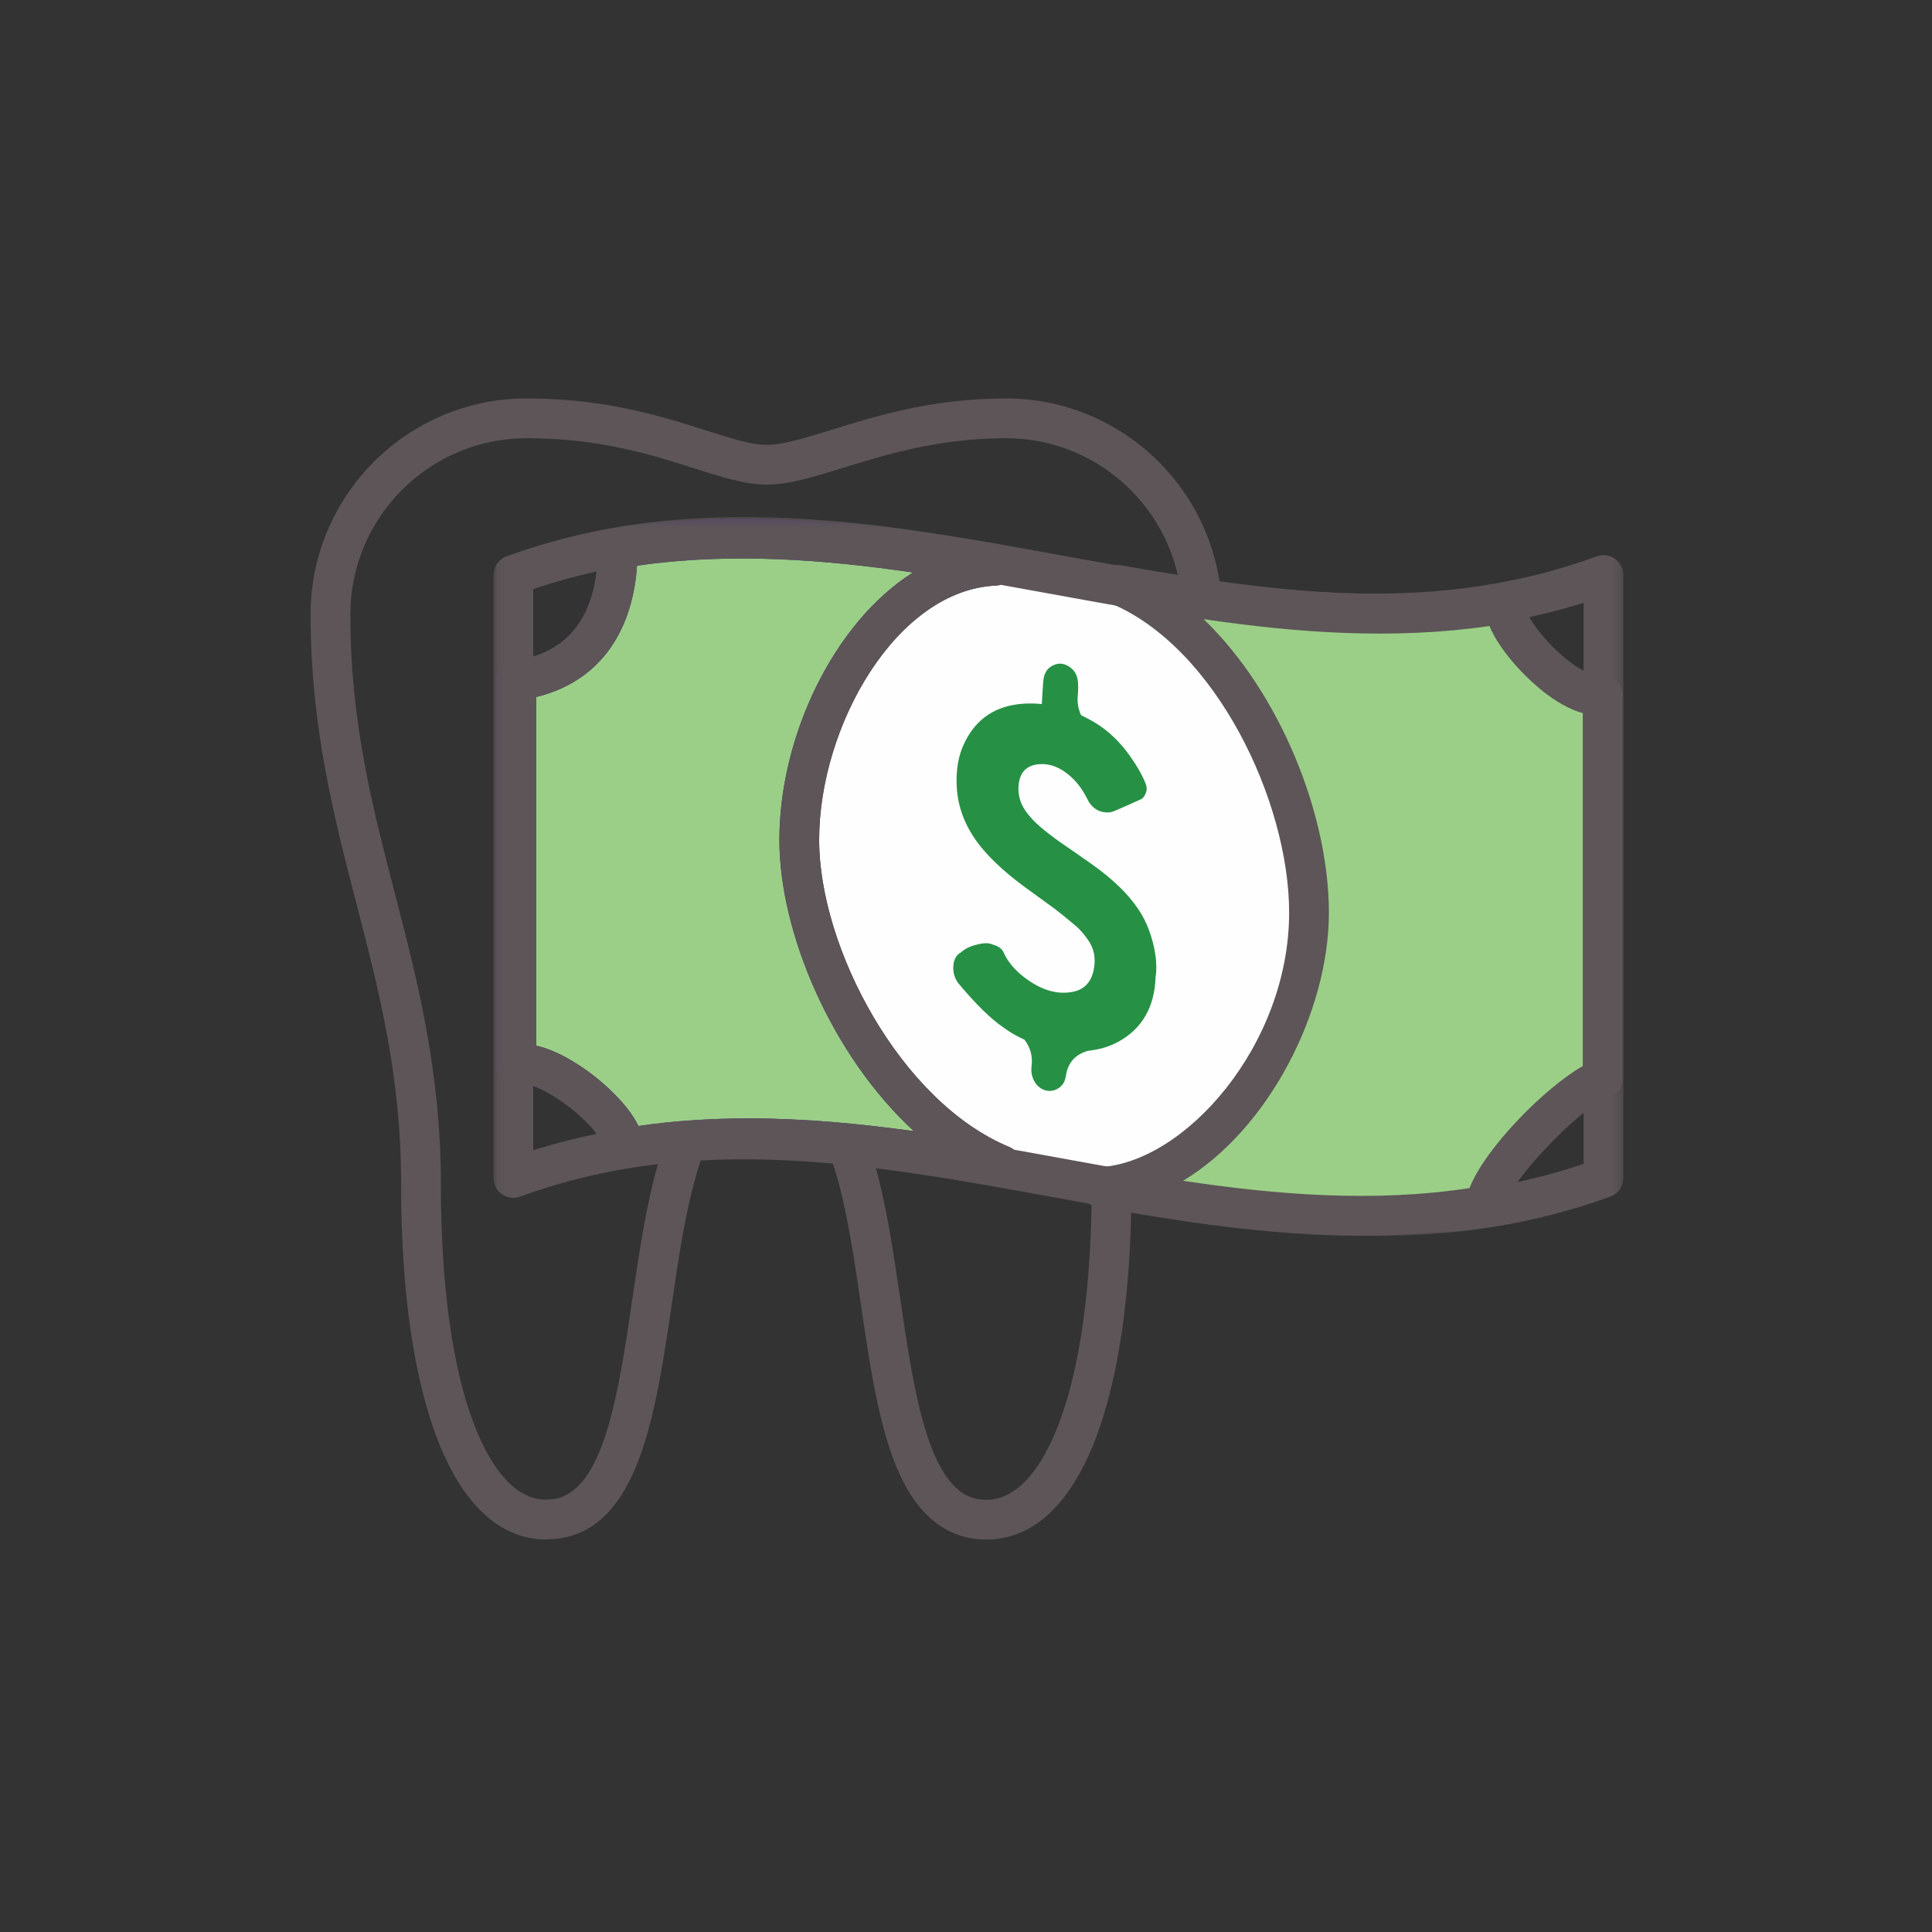 <?xml version="1.0" encoding="utf-8"?>
<svg xmlns="http://www.w3.org/2000/svg" xmlns:xlink="http://www.w3.org/1999/xlink" width="220px" height="220px" viewBox="0 0 220 220" version="1.1">
    <rect x="0" y="0" width="220" height="220" fill="#333333" stroke="none"/>
    <title>Artboard Copy 29</title>
    <defs>
        <polygon id="path-1" points="0.09 0.285 128.758 0.285 128.758 82.161 0.09 82.161"/>
    </defs>
    <g id="Artboard-Copy-29" stroke="none" stroke-width="1" fill="none" fill-rule="evenodd">
        <g id="Group-89" transform="translate(35.367, 45.369)">
            <path d="M76.625,125.406 C76.661,125.407 76.698,125.408 76.722,125.409 C76.797,125.413 76.872,125.413 76.946,125.413 C80.935,125.413 83.553,120.924 85.047,117.158 C87.599,110.722 88.949,101.15 88.949,89.478 C88.949,76.622 91.611,66.335 94.185,56.386 C96.794,46.305 99.258,36.783 99.258,24.598 C99.258,13.532 90.255,4.528 79.188,4.528 C79.021,4.528 78.854,4.528 78.691,4.533 C71.233,4.618 65.362,6.44 60.644,7.903 C57.337,8.929 54.482,9.815 51.955,9.815 C49.467,9.815 46.78,8.955 43.668,7.96 C39.008,6.47 33.209,4.616 25.154,4.535 C25.134,4.535 25.115,4.534 25.095,4.533 C24.931,4.528 24.766,4.528 24.598,4.528 C13.532,4.528 4.528,13.532 4.528,24.598 C4.528,36.783 6.992,46.305 9.601,56.386 C12.175,66.335 14.837,76.622 14.837,89.478 C14.837,101.009 16.158,110.505 18.657,116.938 C20.113,120.687 22.661,125.182 26.547,125.403 L27.533,125.352 C33.391,124.63 35.05,113.354 36.656,102.448 C37.421,97.247 38.213,91.868 39.503,87.374 C39.55,87.216 39.592,87.062 39.634,86.909 C39.876,86.094 40.095,85.432 40.315,84.843 C40.432,84.526 40.553,84.207 40.681,83.895 C43.03,78.035 46.646,75.057 51.423,75.057 C51.582,75.057 51.735,75.057 51.893,75.062 C52.05,75.057 52.203,75.057 52.362,75.057 C57.259,75.057 60.94,78.195 63.302,84.384 C63.422,84.704 63.541,85.026 63.653,85.347 C63.769,85.686 63.88,86.02 63.984,86.354 L64.142,86.878 C65.519,91.464 66.341,97.054 67.135,102.459 C68.444,111.37 69.798,120.585 73.484,124.039 C74.405,124.902 75.404,125.337 76.625,125.406 M76.946,129.941 C76.803,129.941 76.662,129.941 76.52,129.933 C76.49,129.933 76.459,129.932 76.438,129.931 C74.132,129.816 72.096,128.945 70.387,127.343 C65.548,122.808 64.143,113.243 62.655,103.117 C61.884,97.873 61.087,92.45 59.8,88.163 L59.651,87.668 C59.57,87.412 59.472,87.115 59.373,86.824 C59.278,86.553 59.173,86.269 59.068,85.992 C56.874,80.242 54.278,79.581 52.287,79.585 C52.19,79.585 52.094,79.585 51.995,79.589 C51.929,79.592 51.856,79.592 51.79,79.589 C51.666,79.584 51.547,79.585 51.423,79.585 C49.498,79.585 47.013,80.268 44.878,85.593 C44.764,85.872 44.662,86.145 44.559,86.423 C44.373,86.921 44.187,87.485 43.987,88.156 C43.951,88.289 43.902,88.465 43.853,88.634 C42.649,92.827 41.88,98.054 41.136,103.108 C39.275,115.751 37.35,128.825 27.97,129.86 C27.925,129.865 27.88,129.869 27.835,129.871 L26.665,129.931 C26.598,129.934 26.529,129.935 26.462,129.932 C16.347,129.535 10.309,114.412 10.309,89.478 C10.309,77.198 7.836,67.64 5.217,57.521 C2.652,47.609 -6.43510402e-14,37.36 -6.43510402e-14,24.598 C-6.43510402e-14,11.035 11.035,-4.02194001e-14 24.598,-4.02194001e-14 C24.813,-4.02194001e-14 25.021,-4.02194001e-14 25.228,0.007 C33.952,0.1 40.364,2.15 45.047,3.648 C47.911,4.563 50.174,5.287 51.955,5.287 C53.796,5.287 56.347,4.495 59.303,3.578 C64.301,2.028 70.522,0.097 78.583,0.007 C78.744,-4.02194001e-14 78.97,-4.02194001e-14 79.188,-4.02194001e-14 C92.752,-4.02194001e-14 103.786,11.035 103.786,24.598 C103.786,37.36 101.134,47.609 98.569,57.521 C95.951,67.64 93.477,77.198 93.477,89.478 C93.477,114.815 87.297,129.941 76.946,129.941" id="Fill-21" fill="#5D5558"/>
            <path d="M88.021,20.633 L98.586,25.353 L108.787,38.924 L113.362,53.783 L111.725,69.328 L104.354,81.931 L89.837,89.804 L78.704,87.337 C78.704,87.337 67.829,79.354 67.396,78.859 C66.963,78.364 57.114,60.025 57.114,60.025 L57.114,40.341 L66.282,24.475 L77.947,19.05 L88.021,20.633 Z" id="Fill-23" fill="#FEFEFE"/>
            <path d="M23.424,75.867 L23.424,32.116 C34.248,30.705 34.979,20.647 34.979,17.104 C49.302,14.634 63.625,16.536 77.947,19.05 C65.058,19.623 55.648,36.446 55.648,50.269 C55.648,64.017 65.815,81.991 78.703,87.337 C64.382,84.825 50.059,82.922 35.735,85.392 C35.735,81.865 26.962,74.912 23.424,75.867" id="Fill-25" fill="#9BCF87"/>
            <path d="M49.874,81.985 C56.316,81.985 62.651,82.595 68.7,83.44 C59.356,74.849 53.383,60.854 53.383,50.269 C53.383,38.594 59.48,25.594 68.597,19.82 C58.609,18.362 47.81,17.498 37.176,19.048 C36.614,27.035 32.522,32.353 25.688,33.998 L25.688,73.699 C28.276,74.274 30.874,76.071 32.102,77.011 C33.156,77.819 36.029,80.181 37.336,82.846 C41.527,82.238 45.722,81.985 49.874,81.985 M78.705,89.602 C78.576,89.602 78.444,89.591 78.312,89.567 C65.49,87.318 50.598,85.127 36.12,87.624 C35.463,87.737 34.788,87.554 34.277,87.124 C33.766,86.694 33.471,86.06 33.471,85.392 C33.447,84.791 32.096,82.64 29.084,80.407 C26.338,78.372 24.454,77.94 24.014,78.053 C23.336,78.23 22.604,78.085 22.049,77.656 C21.494,77.227 21.16,76.568 21.16,75.867 L21.16,32.116 C21.16,30.978 22.004,30.017 23.131,29.871 C27.503,29.301 32.715,26.623 32.715,17.104 C32.715,16.003 33.508,15.061 34.594,14.874 C49.793,12.252 65.144,14.503 78.339,16.82 C79.476,17.019 80.281,18.043 80.207,19.196 C80.132,20.349 79.202,21.26 78.048,21.312 C66.708,21.817 57.911,37.292 57.911,50.269 C57.911,62.539 67.174,80.104 79.571,85.246 C80.637,85.688 81.2,86.862 80.877,87.971 C80.592,88.95 79.695,89.602 78.705,89.602" id="Fill-27" fill="#46347D"/>
            <g id="Group-31" transform="translate(20.735, 13.215)">
                <mask id="mask-2" fill="white">
                    <use xlink:href="#path-1"/>
                </mask>
                <g id="Clip-30"/>
                <path d="M4.618,8.501 L4.618,16.18 C9.558,14.655 11.348,10.535 11.831,6.496 C9.428,7.023 7.026,7.685 4.618,8.501 M29.139,68.77 C35.58,68.77 41.916,69.38 47.965,70.225 C38.621,61.634 32.648,47.639 32.648,37.054 C32.648,25.38 38.746,12.379 47.861,6.605 C37.874,5.148 27.076,4.283 16.441,5.833 C15.878,13.82 11.787,19.138 4.953,20.784 L4.953,60.484 C7.54,61.06 10.138,62.856 11.367,63.796 C12.421,64.604 15.293,66.967 16.6,69.632 C20.792,69.023 24.987,68.77 29.139,68.77 M4.618,65.085 L4.618,72.391 C7.026,71.634 9.438,71.02 11.846,70.531 C11.138,69.601 9.989,68.409 8.348,67.192 C6.794,66.04 5.515,65.401 4.618,65.085 M59.351,72.329 C61.183,72.656 63.009,72.989 64.83,73.322 C85.282,77.054 104.628,80.585 124.23,73.946 L124.23,10.056 C103.97,16.415 83.674,12.712 64.017,9.125 C61.949,8.747 59.893,8.372 57.846,8.009 C57.676,8.059 57.497,8.089 57.312,8.097 C45.972,8.602 37.176,24.078 37.176,37.054 C37.176,49.324 46.439,66.889 58.836,72.031 C59.024,72.109 59.196,72.21 59.351,72.329 M100.257,82.161 C88.043,82.161 75.914,79.947 64.017,77.776 C43.048,73.949 23.241,70.335 3.13,77.676 C2.436,77.929 1.662,77.828 1.056,77.404 C0.45,76.981 0.09,76.288 0.09,75.549 L0.09,6.897 C0.09,5.946 0.684,5.096 1.577,4.771 C22.845,-2.993 44.189,0.903 64.83,4.67 C85.799,8.497 105.605,12.111 125.718,4.771 C126.412,4.517 127.187,4.618 127.792,5.042 C128.397,5.466 128.759,6.158 128.759,6.897 L128.759,75.549 C128.759,76.5 128.164,77.35 127.27,77.676 C118.261,80.964 109.235,82.161 100.257,82.161" id="Fill-29" fill="#5D5558" mask="url(#mask-2)"/>
            </g>
            <path d="M95.489,60.594 C96.171,62.491 96.425,64.219 96.249,65.779 C96.249,65.569 96.241,65.593 96.224,65.852 C96.118,69.294 94.694,71.782 91.953,73.271 C90.957,73.813 89.821,74.152 88.546,74.288 C87.077,74.686 86.231,75.638 86.004,77.154 C85.899,77.903 85.523,78.419 84.876,78.704 C84.335,78.936 83.793,78.908 83.253,78.618 C82.729,78.313 82.37,77.838 82.178,77.19 C82.074,76.84 82.047,76.45 82.101,76.023 C82.239,74.911 81.968,73.913 81.287,73.021 C80.344,72.589 79.557,72.133 78.929,71.655 C77.46,70.661 75.732,68.963 73.74,66.575 C73.321,65.982 73.139,65.333 73.191,64.625 C73.243,63.882 73.53,63.368 74.054,63.088 C74.49,62.671 75.103,62.373 75.889,62.191 C76.659,61.992 77.234,61.985 77.619,62.175 C78.283,62.342 78.71,62.638 78.903,63.056 C79.357,64.099 80.143,65.05 81.26,65.914 C83.234,67.422 85.139,67.965 86.973,67.531 C88.161,67.24 88.894,66.42 89.174,65.073 C89.436,63.792 89.227,62.663 88.546,61.684 C88.056,60.984 87.586,60.445 87.131,60.064 C86.188,59.262 85.366,58.599 84.667,58.069 C84.23,57.747 83.654,57.325 82.938,56.812 C82.064,56.181 81.488,55.761 81.209,55.555 C80.056,54.701 79.024,53.843 78.117,52.985 C77.279,52.192 76.552,51.385 75.941,50.565 C74.509,48.625 73.723,46.552 73.584,44.329 C73.461,42.318 73.767,40.583 74.501,39.134 C75.828,36.436 78.046,34.973 81.157,34.765 C81.856,34.716 82.554,34.729 83.253,34.804 C83.27,34.702 83.288,34.478 83.305,34.132 C83.375,32.957 83.418,32.309 83.436,32.191 C83.505,31.262 83.916,30.645 84.667,30.345 C85.244,30.101 85.82,30.173 86.397,30.556 C86.955,30.92 87.279,31.448 87.366,32.147 C87.42,32.627 87.42,33.161 87.366,33.747 C87.279,34.568 87.401,35.343 87.733,36.066 C88.241,36.314 88.738,36.578 89.227,36.86 C90.781,37.786 92.144,39.076 93.314,40.728 C94.135,41.885 94.73,42.937 95.098,43.889 C95.105,43.925 95.114,43.961 95.123,43.999 C95.262,44.37 95.227,44.75 95.018,45.133 C94.877,45.407 94.73,45.574 94.573,45.635 C93.262,46.233 92.284,46.664 91.637,46.934 C91.306,47.084 91.018,47.157 90.772,47.147 C89.866,47.161 89.139,46.752 88.598,45.919 C88.615,45.923 88.501,45.7 88.256,45.253 C87.786,44.384 87.218,43.649 86.554,43.058 C85.418,42.031 84.23,41.559 82.991,41.647 C81.575,41.758 80.789,42.524 80.632,43.947 C80.491,45.18 80.85,46.317 81.706,47.363 C82.143,47.896 82.598,48.363 83.07,48.764 C83.662,49.273 84.397,49.844 85.269,50.474 C85.707,50.783 86.327,51.21 87.131,51.757 C88.004,52.37 88.624,52.807 88.992,53.064 C90.162,53.886 91.218,54.756 92.161,55.674 C93.786,57.268 94.896,58.906 95.489,60.594" id="Fill-32" fill="#269145"/>
            <path d="M147.128,77.48 C143.592,78.433 133.783,88.378 133.783,91.922 C119.135,94.447 104.485,92.402 89.836,89.804 C102.724,89.251 113.693,72.369 113.693,58.543 C113.693,44.798 104.857,26.612 91.969,21.242 C106.618,23.84 121.267,25.886 135.916,23.36 C135.916,26.889 143.592,34.683 147.128,33.727 L147.128,77.48 Z" id="Fill-34" fill="#9BCF87"/>
            <path d="M99.352,89.088 C109.981,90.683 120.993,91.586 131.965,89.923 C133.772,85.305 140.654,78.401 144.864,76.029 L144.864,35.836 C143.286,35.405 141.764,34.449 140.585,33.545 C138.436,31.9 135.478,28.863 134.238,25.918 C123.189,27.516 112.245,26.679 101.697,25.136 C110.489,33.613 115.957,47.516 115.957,58.543 C115.957,69.836 109.086,83.229 99.352,89.088 L99.352,89.088 Z M119.595,95.341 C109.267,95.341 99.135,93.753 89.441,92.033 C88.304,91.832 87.501,90.807 87.577,89.654 C87.654,88.502 88.586,87.592 89.74,87.542 C99.503,87.123 111.429,73.659 111.429,58.543 C111.429,45.896 103.079,28.325 91.099,23.332 C90.033,22.888 89.472,21.713 89.797,20.606 C90.121,19.498 91.226,18.809 92.364,19.013 C106.193,21.465 120.915,23.649 135.532,21.129 C136.189,21.014 136.863,21.198 137.375,21.628 C137.886,22.058 138.18,22.692 138.18,23.36 C138.18,24.319 140.004,27.216 142.863,29.573 C145.049,31.374 146.329,31.586 146.543,31.54 C147.223,31.356 147.948,31.501 148.507,31.929 C149.067,32.357 149.392,33.022 149.392,33.727 L149.392,77.48 C149.392,78.503 148.706,79.4 147.717,79.666 C144.829,80.444 136.214,89.502 136.047,91.934 C136.047,93.036 135.254,93.966 134.168,94.153 C129.285,94.994 124.419,95.341 119.595,95.341 L119.595,95.341 Z" id="Fill-36" fill="#5D5558"/>
        </g>
    </g>
</svg>